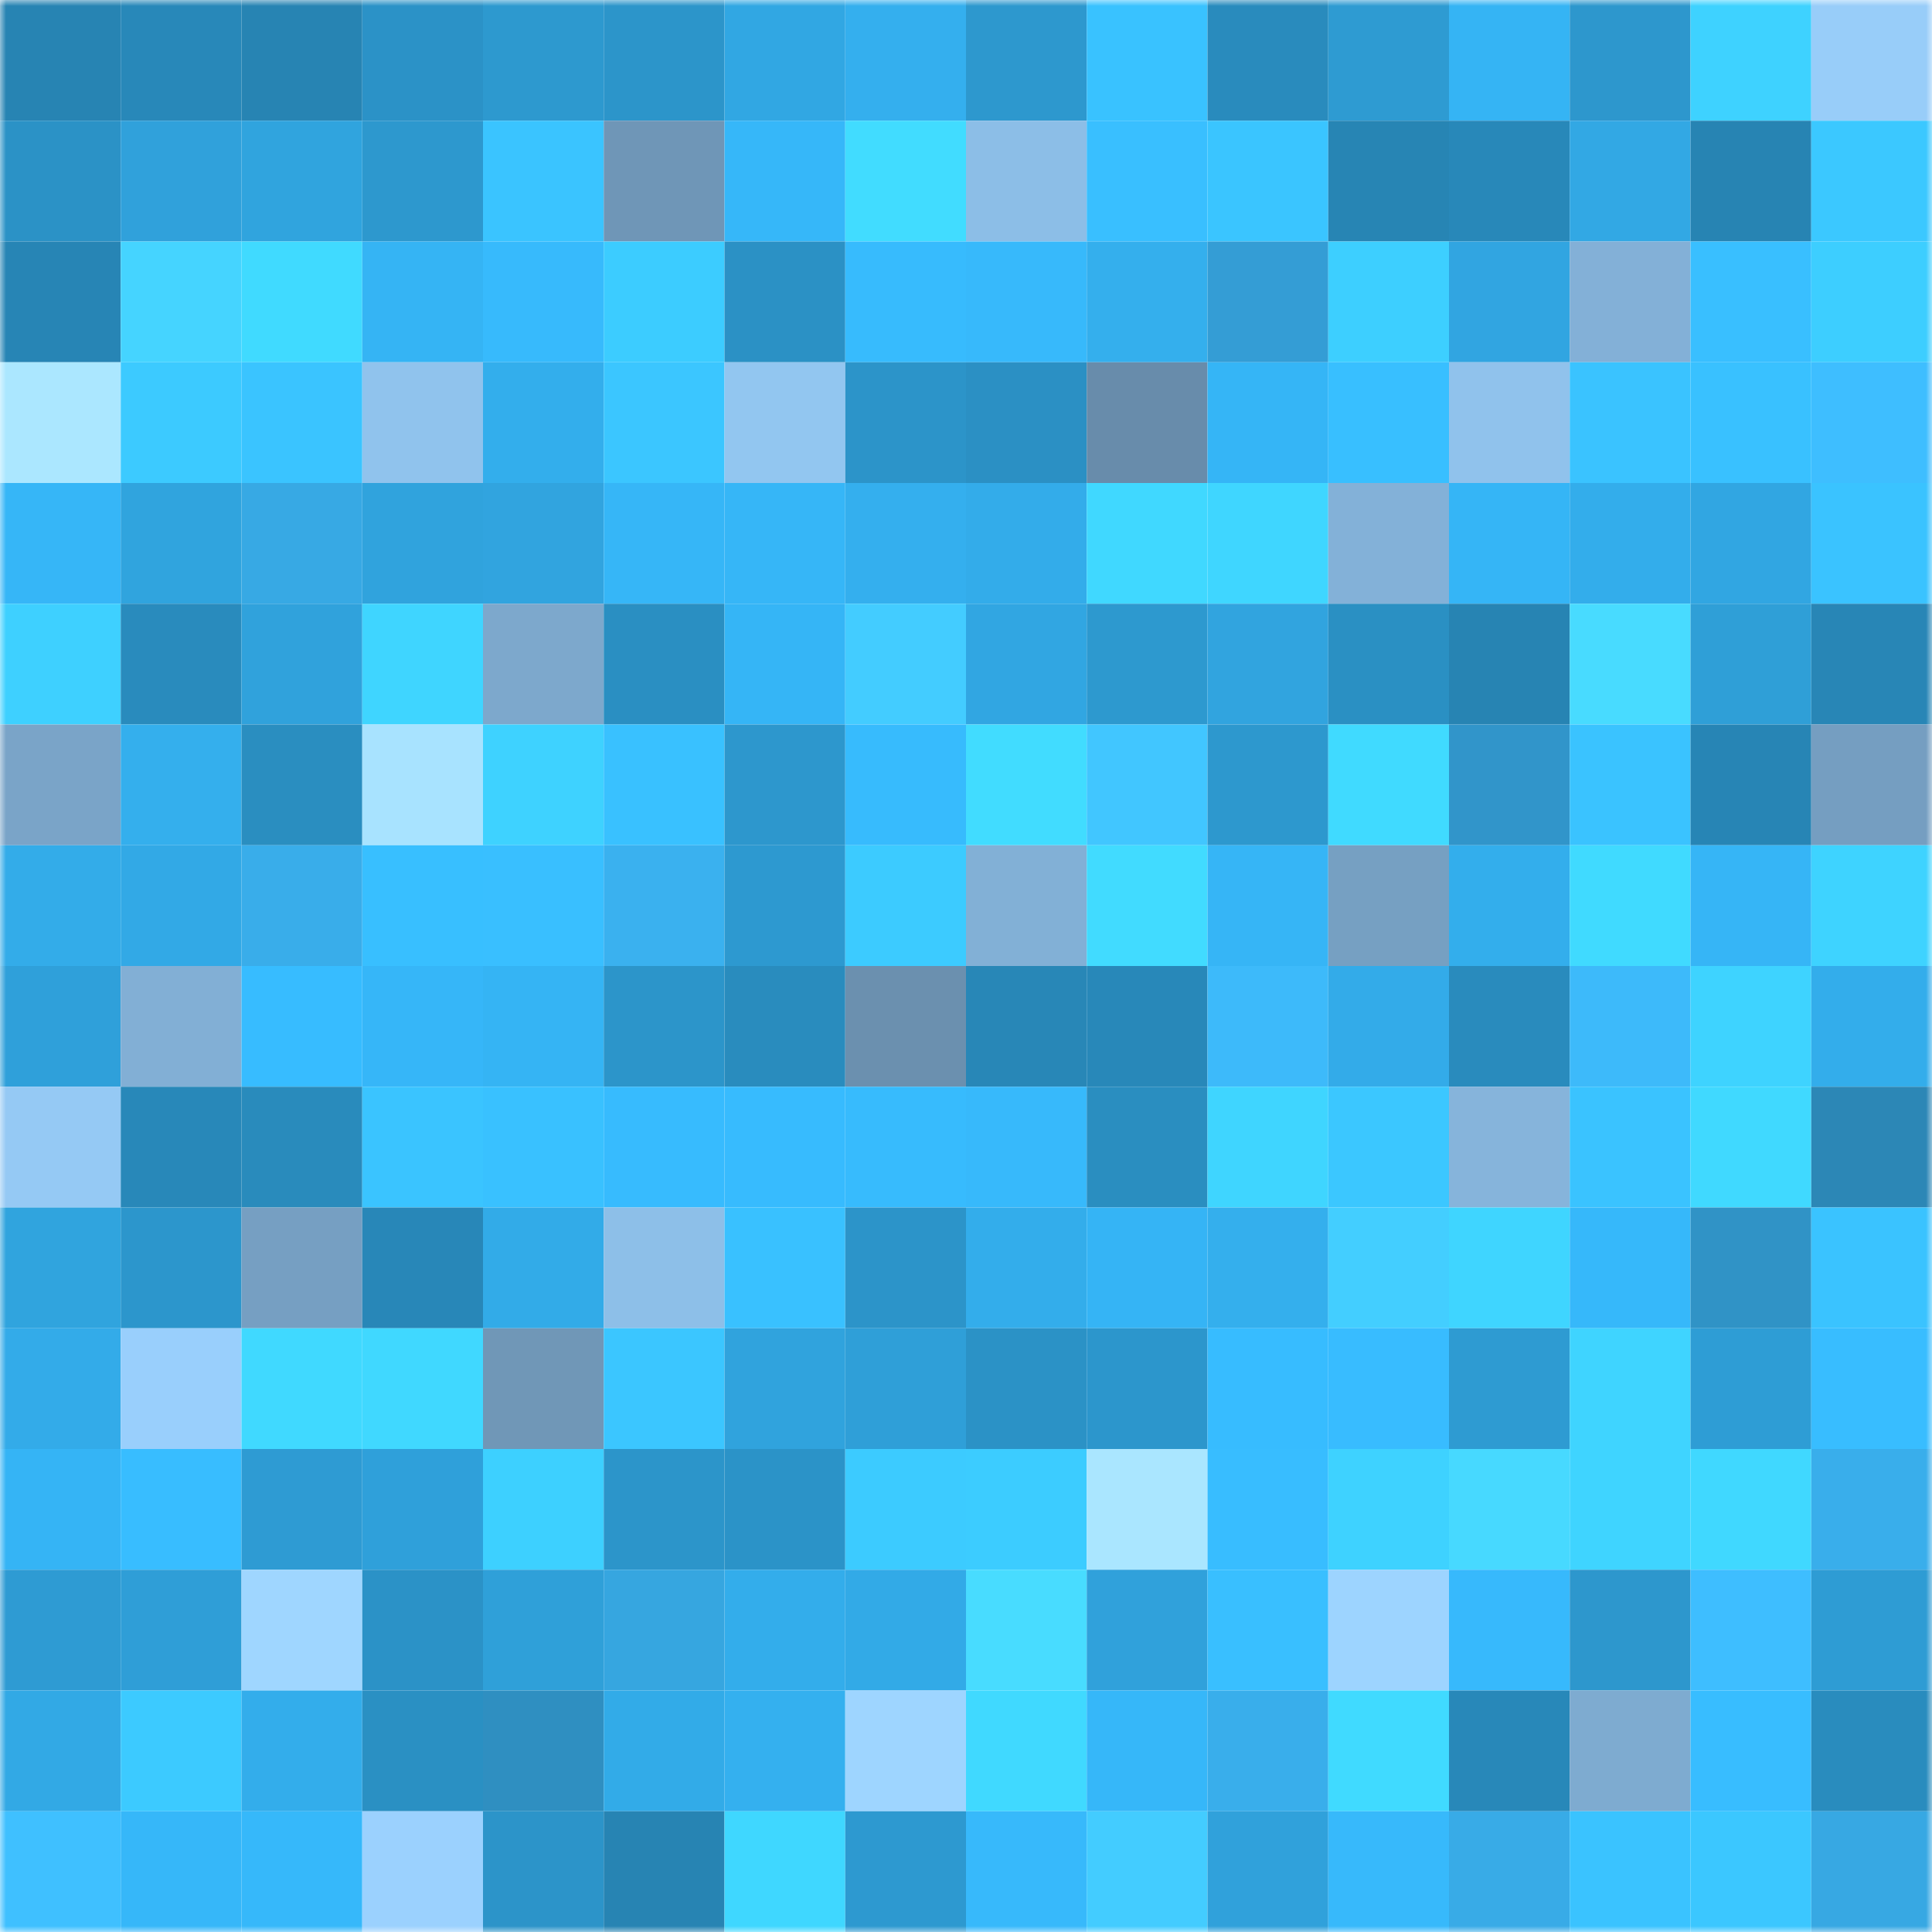<svg viewBox="0 0 160 160" fill="none" role="img" xmlns="http://www.w3.org/2000/svg" width="240" height="240" name="ens%2Clianx.eth"><mask id="988478679" mask-type="alpha" maskUnits="userSpaceOnUse" x="0" y="0" width="160" height="160"><rect width="160" height="160" fill="#FFFFFF"></rect></mask><g mask="url(#988478679)"><rect x="0" y="0" width="10" height="10" fill="#2784b3"></rect><rect x="10" y="0" width="10" height="10" fill="#2888b9"></rect><rect x="20" y="0" width="10" height="10" fill="#2784b3"></rect><rect x="30" y="0" width="10" height="10" fill="#2b92c7"></rect><rect x="40" y="0" width="10" height="10" fill="#2d99cf"></rect><rect x="50" y="0" width="10" height="10" fill="#2c95ca"></rect><rect x="60" y="0" width="10" height="10" fill="#31a7e3"></rect><rect x="70" y="0" width="10" height="10" fill="#34afee"></rect><rect x="80" y="0" width="10" height="10" fill="#2d98ce"></rect><rect x="90" y="0" width="10" height="10" fill="#39c2ff"></rect><rect x="100" y="0" width="10" height="10" fill="#298bbd"></rect><rect x="110" y="0" width="10" height="10" fill="#2e9bd2"></rect><rect x="120" y="0" width="10" height="10" fill="#35b4f4"></rect><rect x="130" y="0" width="10" height="10" fill="#2d97cd"></rect><rect x="140" y="0" width="10" height="10" fill="#3ed2ff"></rect><rect x="150" y="0" width="10" height="10" fill="#98cdf9"></rect><rect x="0" y="10" width="10" height="10" fill="#2b92c6"></rect><rect x="10" y="10" width="10" height="10" fill="#30a1db"></rect><rect x="20" y="10" width="10" height="10" fill="#30a4de"></rect><rect x="30" y="10" width="10" height="10" fill="#2d98ce"></rect><rect x="40" y="10" width="10" height="10" fill="#3ac4ff"></rect><rect x="50" y="10" width="10" height="10" fill="#6f96b7"></rect><rect x="60" y="10" width="10" height="10" fill="#36b7f9"></rect><rect x="70" y="10" width="10" height="10" fill="#41dcff"></rect><rect x="80" y="10" width="10" height="10" fill="#8cbee7"></rect><rect x="90" y="10" width="10" height="10" fill="#39bfff"></rect><rect x="100" y="10" width="10" height="10" fill="#3ac5ff"></rect><rect x="110" y="10" width="10" height="10" fill="#2785b4"></rect><rect x="120" y="10" width="10" height="10" fill="#2888b9"></rect><rect x="130" y="10" width="10" height="10" fill="#32a8e4"></rect><rect x="140" y="10" width="10" height="10" fill="#2784b3"></rect><rect x="150" y="10" width="10" height="10" fill="#3bc8ff"></rect><rect x="0" y="20" width="10" height="10" fill="#2785b5"></rect><rect x="10" y="20" width="10" height="10" fill="#45d4ff"></rect><rect x="20" y="20" width="10" height="10" fill="#40daff"></rect><rect x="30" y="20" width="10" height="10" fill="#35b4f4"></rect><rect x="40" y="20" width="10" height="10" fill="#37bafc"></rect><rect x="50" y="20" width="10" height="10" fill="#3cccff"></rect><rect x="60" y="20" width="10" height="10" fill="#2b91c5"></rect><rect x="70" y="20" width="10" height="10" fill="#37bbfd"></rect><rect x="80" y="20" width="10" height="10" fill="#37b9fb"></rect><rect x="90" y="20" width="10" height="10" fill="#34afed"></rect><rect x="100" y="20" width="10" height="10" fill="#349dd5"></rect><rect x="110" y="20" width="10" height="10" fill="#3dcfff"></rect><rect x="120" y="20" width="10" height="10" fill="#31a5e1"></rect><rect x="130" y="20" width="10" height="10" fill="#83b0d7"></rect><rect x="140" y="20" width="10" height="10" fill="#39bfff"></rect><rect x="150" y="20" width="10" height="10" fill="#3dceff"></rect><rect x="0" y="30" width="10" height="10" fill="#abe7ff"></rect><rect x="10" y="30" width="10" height="10" fill="#3ccaff"></rect><rect x="20" y="30" width="10" height="10" fill="#3ac4ff"></rect><rect x="30" y="30" width="10" height="10" fill="#90c3ed"></rect><rect x="40" y="30" width="10" height="10" fill="#33aeec"></rect><rect x="50" y="30" width="10" height="10" fill="#3bc6ff"></rect><rect x="60" y="30" width="10" height="10" fill="#92c6f0"></rect><rect x="70" y="30" width="10" height="10" fill="#2c94c9"></rect><rect x="80" y="30" width="10" height="10" fill="#2b90c4"></rect><rect x="90" y="30" width="10" height="10" fill="#688cab"></rect><rect x="100" y="30" width="10" height="10" fill="#35b5f6"></rect><rect x="110" y="30" width="10" height="10" fill="#38bfff"></rect><rect x="120" y="30" width="10" height="10" fill="#90c2ec"></rect><rect x="130" y="30" width="10" height="10" fill="#3ac3ff"></rect><rect x="140" y="30" width="10" height="10" fill="#39c1ff"></rect><rect x="150" y="30" width="10" height="10" fill="#3ebeff"></rect><rect x="0" y="40" width="10" height="10" fill="#36b6f7"></rect><rect x="10" y="40" width="10" height="10" fill="#30a4de"></rect><rect x="20" y="40" width="10" height="10" fill="#37a9e4"></rect><rect x="30" y="40" width="10" height="10" fill="#30a3dd"></rect><rect x="40" y="40" width="10" height="10" fill="#31a4df"></rect><rect x="50" y="40" width="10" height="10" fill="#36b6f7"></rect><rect x="60" y="40" width="10" height="10" fill="#36b6f7"></rect><rect x="70" y="40" width="10" height="10" fill="#34afee"></rect><rect x="80" y="40" width="10" height="10" fill="#33acea"></rect><rect x="90" y="40" width="10" height="10" fill="#40d8ff"></rect><rect x="100" y="40" width="10" height="10" fill="#3fd6ff"></rect><rect x="110" y="40" width="10" height="10" fill="#83b1d8"></rect><rect x="120" y="40" width="10" height="10" fill="#35b5f6"></rect><rect x="130" y="40" width="10" height="10" fill="#33adeb"></rect><rect x="140" y="40" width="10" height="10" fill="#31a6e2"></rect><rect x="150" y="40" width="10" height="10" fill="#3ac3ff"></rect><rect x="0" y="50" width="10" height="10" fill="#3ed0ff"></rect><rect x="10" y="50" width="10" height="10" fill="#298bbd"></rect><rect x="20" y="50" width="10" height="10" fill="#30a2dc"></rect><rect x="30" y="50" width="10" height="10" fill="#3fd5ff"></rect><rect x="40" y="50" width="10" height="10" fill="#7da8cc"></rect><rect x="50" y="50" width="10" height="10" fill="#2a8fc2"></rect><rect x="60" y="50" width="10" height="10" fill="#35b5f6"></rect><rect x="70" y="50" width="10" height="10" fill="#43ccff"></rect><rect x="80" y="50" width="10" height="10" fill="#31a6e2"></rect><rect x="90" y="50" width="10" height="10" fill="#2d99cf"></rect><rect x="100" y="50" width="10" height="10" fill="#31a4df"></rect><rect x="110" y="50" width="10" height="10" fill="#2a90c3"></rect><rect x="120" y="50" width="10" height="10" fill="#2784b3"></rect><rect x="130" y="50" width="10" height="10" fill="#48dbff"></rect><rect x="140" y="50" width="10" height="10" fill="#2f9fd7"></rect><rect x="150" y="50" width="10" height="10" fill="#2886b6"></rect><rect x="0" y="60" width="10" height="10" fill="#7aa4c8"></rect><rect x="10" y="60" width="10" height="10" fill="#34afed"></rect><rect x="20" y="60" width="10" height="10" fill="#2a8ec0"></rect><rect x="30" y="60" width="10" height="10" fill="#a8e3ff"></rect><rect x="40" y="60" width="10" height="10" fill="#3ed2ff"></rect><rect x="50" y="60" width="10" height="10" fill="#39c1ff"></rect><rect x="60" y="60" width="10" height="10" fill="#2d97cd"></rect><rect x="70" y="60" width="10" height="10" fill="#37bbfd"></rect><rect x="80" y="60" width="10" height="10" fill="#41dcff"></rect><rect x="90" y="60" width="10" height="10" fill="#41c6ff"></rect><rect x="100" y="60" width="10" height="10" fill="#2d98ce"></rect><rect x="110" y="60" width="10" height="10" fill="#40daff"></rect><rect x="120" y="60" width="10" height="10" fill="#3195ca"></rect><rect x="130" y="60" width="10" height="10" fill="#3ac3ff"></rect><rect x="140" y="60" width="10" height="10" fill="#2785b5"></rect><rect x="150" y="60" width="10" height="10" fill="#759ec1"></rect><rect x="0" y="70" width="10" height="10" fill="#33ace9"></rect><rect x="10" y="70" width="10" height="10" fill="#32a9e6"></rect><rect x="20" y="70" width="10" height="10" fill="#39adea"></rect><rect x="30" y="70" width="10" height="10" fill="#38bfff"></rect><rect x="40" y="70" width="10" height="10" fill="#39bfff"></rect><rect x="50" y="70" width="10" height="10" fill="#3ab1ef"></rect><rect x="60" y="70" width="10" height="10" fill="#2d99d0"></rect><rect x="70" y="70" width="10" height="10" fill="#3ccbff"></rect><rect x="80" y="70" width="10" height="10" fill="#82b0d6"></rect><rect x="90" y="70" width="10" height="10" fill="#41dbff"></rect><rect x="100" y="70" width="10" height="10" fill="#36b5f6"></rect><rect x="110" y="70" width="10" height="10" fill="#76a0c2"></rect><rect x="120" y="70" width="10" height="10" fill="#33aeec"></rect><rect x="130" y="70" width="10" height="10" fill="#40daff"></rect><rect x="140" y="70" width="10" height="10" fill="#36b5f6"></rect><rect x="150" y="70" width="10" height="10" fill="#3ed3ff"></rect><rect x="0" y="80" width="10" height="10" fill="#2fa0da"></rect><rect x="10" y="80" width="10" height="10" fill="#82afd5"></rect><rect x="20" y="80" width="10" height="10" fill="#37bcff"></rect><rect x="30" y="80" width="10" height="10" fill="#36b6f8"></rect><rect x="40" y="80" width="10" height="10" fill="#35b4f4"></rect><rect x="50" y="80" width="10" height="10" fill="#2c95ca"></rect><rect x="60" y="80" width="10" height="10" fill="#298cbe"></rect><rect x="70" y="80" width="10" height="10" fill="#6b90af"></rect><rect x="80" y="80" width="10" height="10" fill="#2887b7"></rect><rect x="90" y="80" width="10" height="10" fill="#2888b9"></rect><rect x="100" y="80" width="10" height="10" fill="#3dbafa"></rect><rect x="110" y="80" width="10" height="10" fill="#33abe9"></rect><rect x="120" y="80" width="10" height="10" fill="#298bbd"></rect><rect x="130" y="80" width="10" height="10" fill="#3dbafa"></rect><rect x="140" y="80" width="10" height="10" fill="#3ed3ff"></rect><rect x="150" y="80" width="10" height="10" fill="#33adeb"></rect><rect x="0" y="90" width="10" height="10" fill="#95c9f4"></rect><rect x="10" y="90" width="10" height="10" fill="#2888b9"></rect><rect x="20" y="90" width="10" height="10" fill="#298bbc"></rect><rect x="30" y="90" width="10" height="10" fill="#3ac4ff"></rect><rect x="40" y="90" width="10" height="10" fill="#39c1ff"></rect><rect x="50" y="90" width="10" height="10" fill="#37bbfe"></rect><rect x="60" y="90" width="10" height="10" fill="#37bbfe"></rect><rect x="70" y="90" width="10" height="10" fill="#37bbfd"></rect><rect x="80" y="90" width="10" height="10" fill="#37b9fb"></rect><rect x="90" y="90" width="10" height="10" fill="#2a8ec0"></rect><rect x="100" y="90" width="10" height="10" fill="#3fd5ff"></rect><rect x="110" y="90" width="10" height="10" fill="#3bc7ff"></rect><rect x="120" y="90" width="10" height="10" fill="#86b4db"></rect><rect x="130" y="90" width="10" height="10" fill="#3ac3ff"></rect><rect x="140" y="90" width="10" height="10" fill="#40d9ff"></rect><rect x="150" y="90" width="10" height="10" fill="#2c87b6"></rect><rect x="0" y="100" width="10" height="10" fill="#30a4de"></rect><rect x="10" y="100" width="10" height="10" fill="#2c96cc"></rect><rect x="20" y="100" width="10" height="10" fill="#769fc2"></rect><rect x="30" y="100" width="10" height="10" fill="#2887b8"></rect><rect x="40" y="100" width="10" height="10" fill="#32abe8"></rect><rect x="50" y="100" width="10" height="10" fill="#8dbfe8"></rect><rect x="60" y="100" width="10" height="10" fill="#39c1ff"></rect><rect x="70" y="100" width="10" height="10" fill="#2c94c9"></rect><rect x="80" y="100" width="10" height="10" fill="#33adeb"></rect><rect x="90" y="100" width="10" height="10" fill="#35b4f5"></rect><rect x="100" y="100" width="10" height="10" fill="#34afed"></rect><rect x="110" y="100" width="10" height="10" fill="#43ceff"></rect><rect x="120" y="100" width="10" height="10" fill="#3fd5ff"></rect><rect x="130" y="100" width="10" height="10" fill="#36b8fa"></rect><rect x="140" y="100" width="10" height="10" fill="#3093c6"></rect><rect x="150" y="100" width="10" height="10" fill="#3ac3ff"></rect><rect x="0" y="110" width="10" height="10" fill="#33abe9"></rect><rect x="10" y="110" width="10" height="10" fill="#99cffc"></rect><rect x="20" y="110" width="10" height="10" fill="#40d9ff"></rect><rect x="30" y="110" width="10" height="10" fill="#40d8ff"></rect><rect x="40" y="110" width="10" height="10" fill="#7097b7"></rect><rect x="50" y="110" width="10" height="10" fill="#3bc6ff"></rect><rect x="60" y="110" width="10" height="10" fill="#30a3dd"></rect><rect x="70" y="110" width="10" height="10" fill="#2f9fd8"></rect><rect x="80" y="110" width="10" height="10" fill="#2b92c6"></rect><rect x="90" y="110" width="10" height="10" fill="#2c96cc"></rect><rect x="100" y="110" width="10" height="10" fill="#37bcff"></rect><rect x="110" y="110" width="10" height="10" fill="#38bcff"></rect><rect x="120" y="110" width="10" height="10" fill="#2e9bd2"></rect><rect x="130" y="110" width="10" height="10" fill="#3fd4ff"></rect><rect x="140" y="110" width="10" height="10" fill="#2e9dd5"></rect><rect x="150" y="110" width="10" height="10" fill="#38bdff"></rect><rect x="0" y="120" width="10" height="10" fill="#35b4f5"></rect><rect x="10" y="120" width="10" height="10" fill="#38bdff"></rect><rect x="20" y="120" width="10" height="10" fill="#2e9bd3"></rect><rect x="30" y="120" width="10" height="10" fill="#2fa0da"></rect><rect x="40" y="120" width="10" height="10" fill="#3dd0ff"></rect><rect x="50" y="120" width="10" height="10" fill="#2c95ca"></rect><rect x="60" y="120" width="10" height="10" fill="#2b93c8"></rect><rect x="70" y="120" width="10" height="10" fill="#3ccbff"></rect><rect x="80" y="120" width="10" height="10" fill="#3cccff"></rect><rect x="90" y="120" width="10" height="10" fill="#aae6ff"></rect><rect x="100" y="120" width="10" height="10" fill="#38bdff"></rect><rect x="110" y="120" width="10" height="10" fill="#3ed2ff"></rect><rect x="120" y="120" width="10" height="10" fill="#47d9ff"></rect><rect x="130" y="120" width="10" height="10" fill="#3fd4ff"></rect><rect x="140" y="120" width="10" height="10" fill="#40d8ff"></rect><rect x="150" y="120" width="10" height="10" fill="#39aeeb"></rect><rect x="0" y="130" width="10" height="10" fill="#2e9bd3"></rect><rect x="10" y="130" width="10" height="10" fill="#2f9ed7"></rect><rect x="20" y="130" width="10" height="10" fill="#9fd6ff"></rect><rect x="30" y="130" width="10" height="10" fill="#2b92c7"></rect><rect x="40" y="130" width="10" height="10" fill="#2fa0d9"></rect><rect x="50" y="130" width="10" height="10" fill="#36a6e0"></rect><rect x="60" y="130" width="10" height="10" fill="#33adeb"></rect><rect x="70" y="130" width="10" height="10" fill="#32aae7"></rect><rect x="80" y="130" width="10" height="10" fill="#48dcff"></rect><rect x="90" y="130" width="10" height="10" fill="#30a1db"></rect><rect x="100" y="130" width="10" height="10" fill="#39bfff"></rect><rect x="110" y="130" width="10" height="10" fill="#9dd4ff"></rect><rect x="120" y="130" width="10" height="10" fill="#37b9fc"></rect><rect x="130" y="130" width="10" height="10" fill="#2d97cd"></rect><rect x="140" y="130" width="10" height="10" fill="#3ebeff"></rect><rect x="150" y="130" width="10" height="10" fill="#2e9cd4"></rect><rect x="0" y="140" width="10" height="10" fill="#32a9e5"></rect><rect x="10" y="140" width="10" height="10" fill="#3ccaff"></rect><rect x="20" y="140" width="10" height="10" fill="#33adeb"></rect><rect x="30" y="140" width="10" height="10" fill="#2a90c3"></rect><rect x="40" y="140" width="10" height="10" fill="#2f8fc1"></rect><rect x="50" y="140" width="10" height="10" fill="#32abe8"></rect><rect x="60" y="140" width="10" height="10" fill="#34b0ef"></rect><rect x="70" y="140" width="10" height="10" fill="#9ed5ff"></rect><rect x="80" y="140" width="10" height="10" fill="#40d9ff"></rect><rect x="90" y="140" width="10" height="10" fill="#36b7f9"></rect><rect x="100" y="140" width="10" height="10" fill="#39aeeb"></rect><rect x="110" y="140" width="10" height="10" fill="#40daff"></rect><rect x="120" y="140" width="10" height="10" fill="#2888b9"></rect><rect x="130" y="140" width="10" height="10" fill="#7eabd0"></rect><rect x="140" y="140" width="10" height="10" fill="#38bdff"></rect><rect x="150" y="140" width="10" height="10" fill="#298cbe"></rect><rect x="0" y="150" width="10" height="10" fill="#3fc0ff"></rect><rect x="10" y="150" width="10" height="10" fill="#36b7f9"></rect><rect x="20" y="150" width="10" height="10" fill="#36b8fa"></rect><rect x="30" y="150" width="10" height="10" fill="#9bd1fe"></rect><rect x="40" y="150" width="10" height="10" fill="#2c94c9"></rect><rect x="50" y="150" width="10" height="10" fill="#2784b3"></rect><rect x="60" y="150" width="10" height="10" fill="#3fd7ff"></rect><rect x="70" y="150" width="10" height="10" fill="#2d99d0"></rect><rect x="80" y="150" width="10" height="10" fill="#37b9fb"></rect><rect x="90" y="150" width="10" height="10" fill="#43ccff"></rect><rect x="100" y="150" width="10" height="10" fill="#30a1db"></rect><rect x="110" y="150" width="10" height="10" fill="#37b9fb"></rect><rect x="120" y="150" width="10" height="10" fill="#38abe7"></rect><rect x="130" y="150" width="10" height="10" fill="#3ac3ff"></rect><rect x="140" y="150" width="10" height="10" fill="#3bc7ff"></rect><rect x="150" y="150" width="10" height="10" fill="#37a8e3"></rect></g></svg>